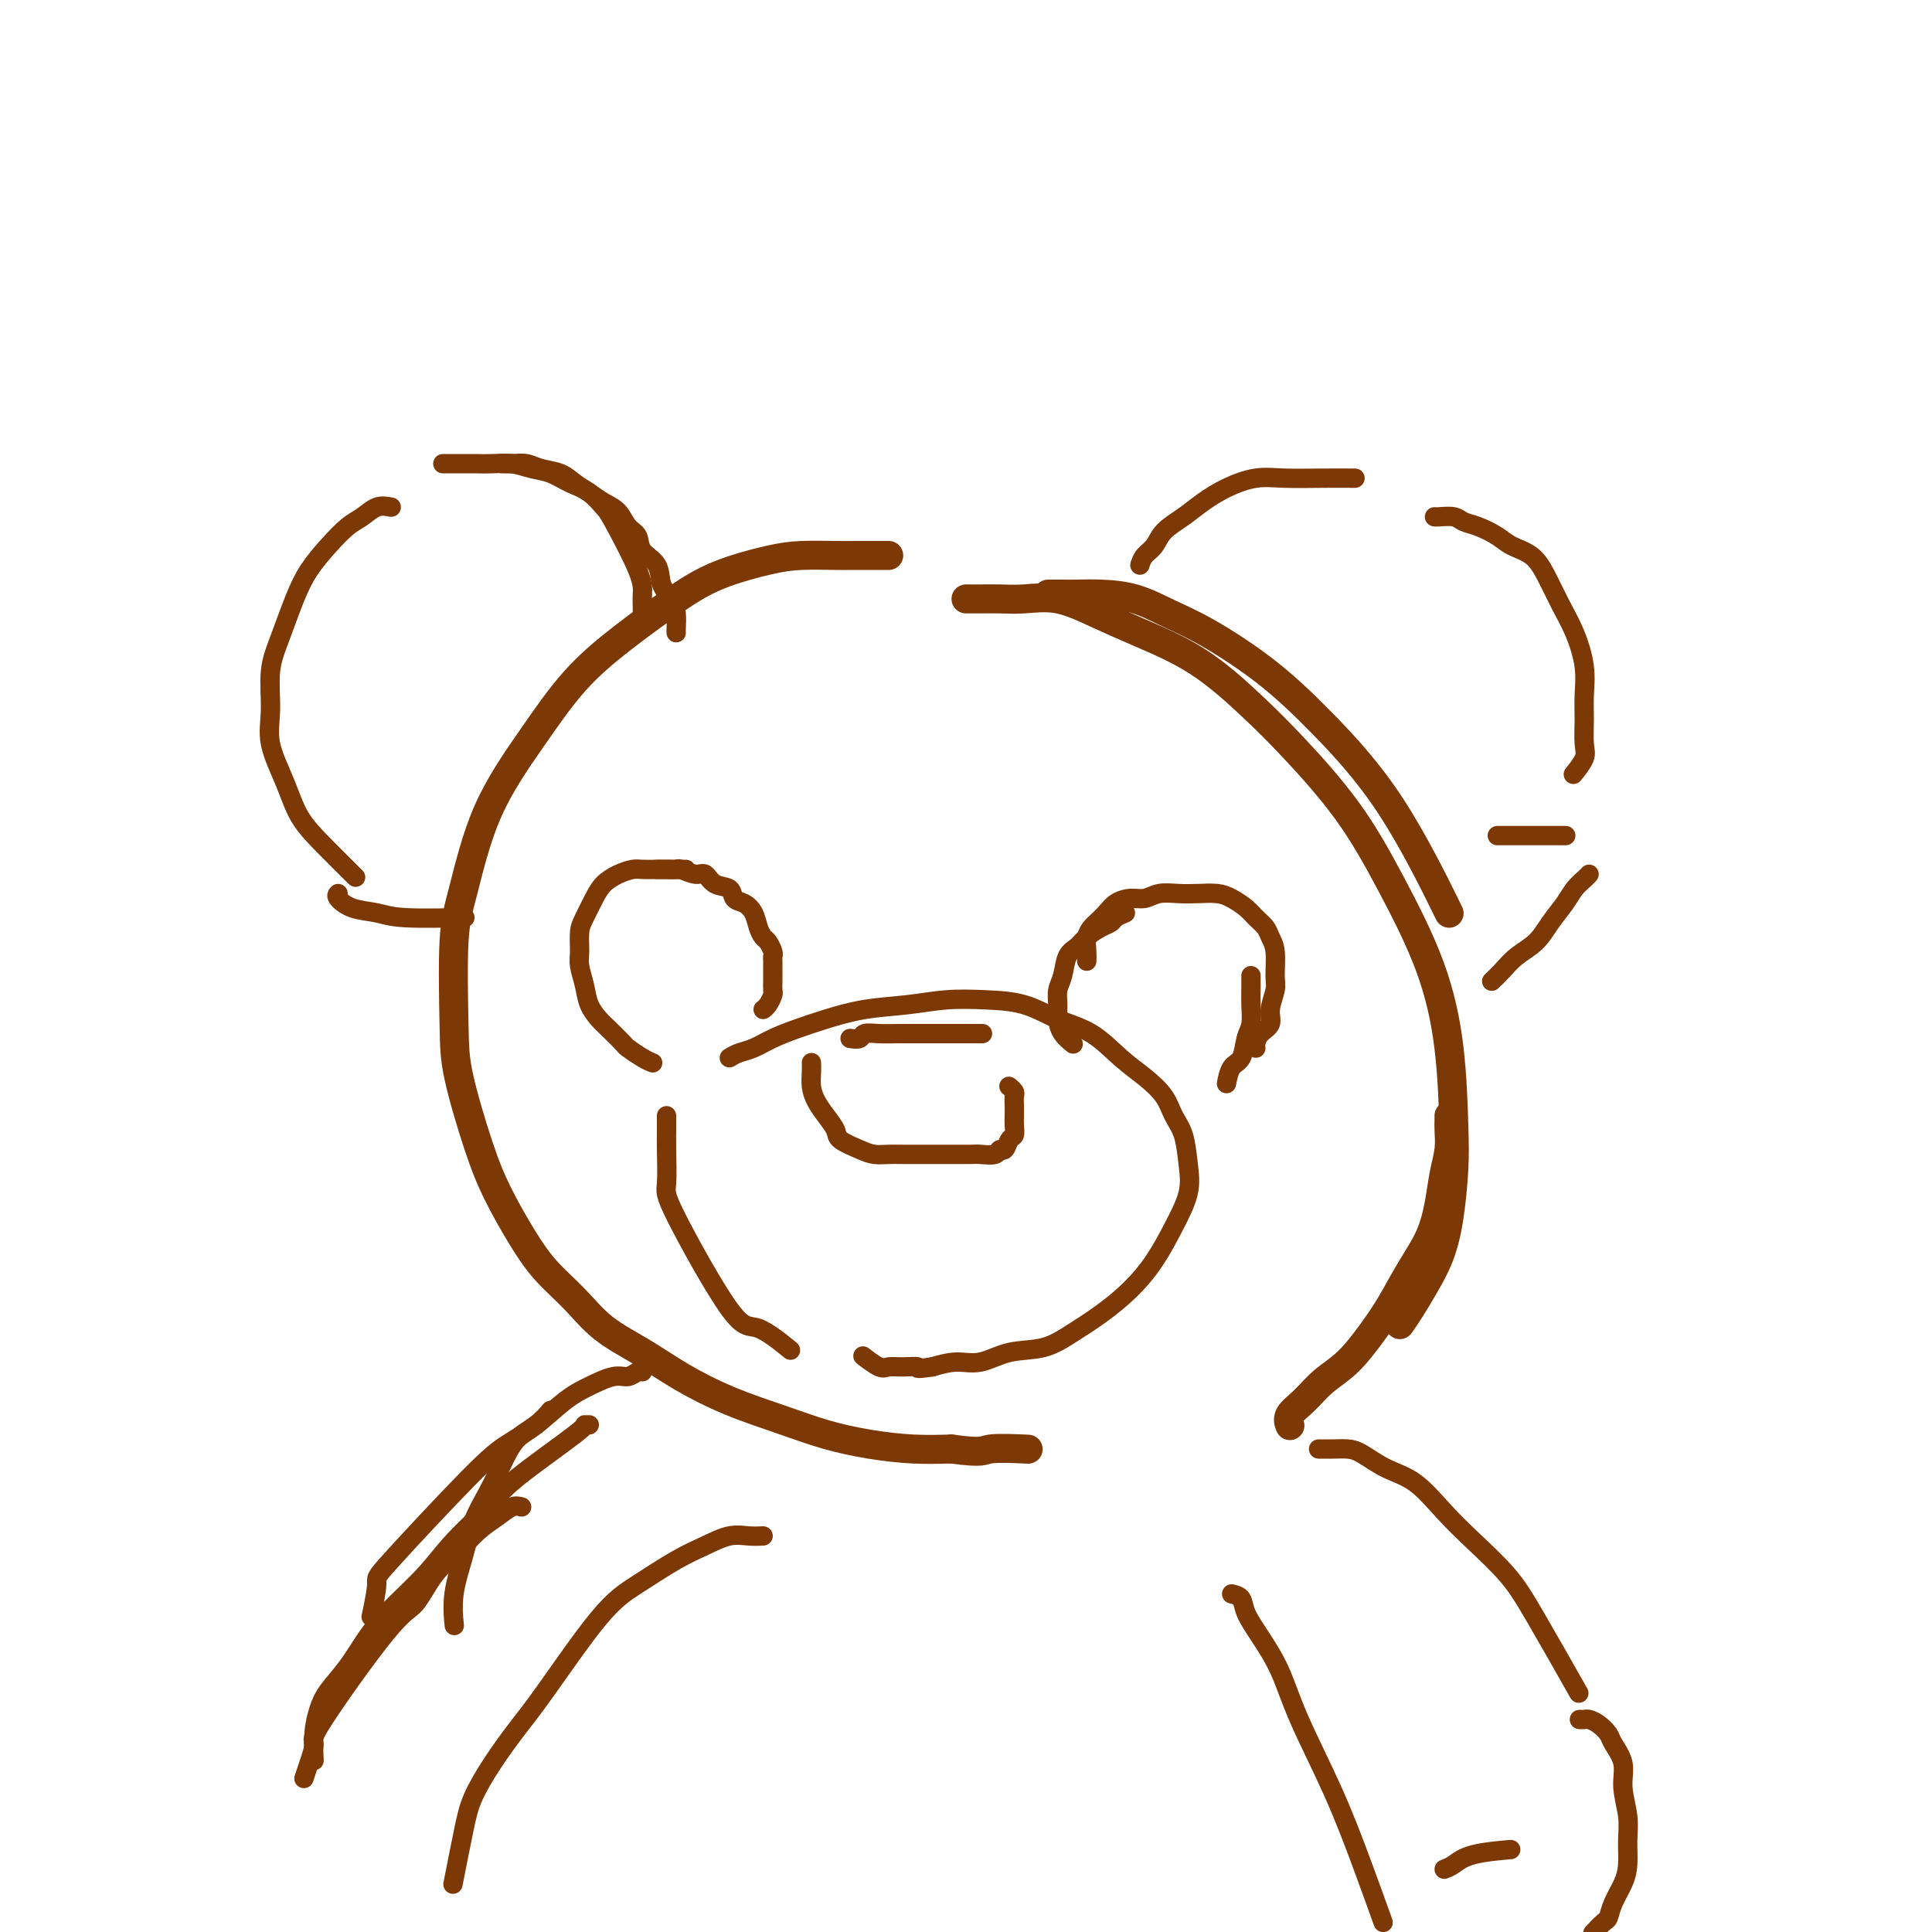 <svg viewBox='0 0 400 400' version='1.1' xmlns='http://www.w3.org/2000/svg' xmlns:xlink='http://www.w3.org/1999/xlink'><g fill='none' stroke='rgb(124,56,5)' stroke-width='6' stroke-linecap='round' stroke-linejoin='round'><path d='M184,115c-0.297,-0.000 -0.595,-0.001 -1,0c-0.405,0.001 -0.918,0.002 -2,0c-1.082,-0.002 -2.734,-0.007 -4,0c-1.266,0.007 -2.147,0.025 -4,0c-1.853,-0.025 -4.680,-0.092 -7,0c-2.320,0.092 -4.133,0.343 -7,1c-2.867,0.657 -6.787,1.719 -10,3c-3.213,1.281 -5.720,2.781 -9,5c-3.280,2.219 -7.333,5.158 -11,8c-3.667,2.842 -6.948,5.586 -10,9c-3.052,3.414 -5.876,7.500 -9,12c-3.124,4.500 -6.549,9.416 -9,15c-2.451,5.584 -3.927,11.835 -5,16c-1.073,4.165 -1.744,6.245 -2,11c-0.256,4.755 -0.096,12.184 0,17c0.096,4.816 0.127,7.017 1,11c0.873,3.983 2.588,9.746 4,14c1.412,4.254 2.520,6.997 4,10c1.480,3.003 3.331,6.266 5,9c1.669,2.734 3.156,4.940 5,7c1.844,2.060 4.046,3.975 6,6c1.954,2.025 3.661,4.159 6,6c2.339,1.841 5.312,3.389 8,5c2.688,1.611 5.093,3.286 8,5c2.907,1.714 6.316,3.468 10,5c3.684,1.532 7.645,2.841 11,4c3.355,1.159 6.106,2.166 9,3c2.894,0.834 5.933,1.494 9,2c3.067,0.506 6.162,0.859 9,1c2.838,0.141 5.419,0.071 8,0'/><path d='M197,300c6.810,0.929 6.333,0.250 8,0c1.667,-0.250 5.476,-0.071 7,0c1.524,0.071 0.762,0.036 0,0'/><path d='M217,123c1.035,-0.003 2.070,-0.006 3,0c0.930,0.006 1.754,0.021 3,0c1.246,-0.021 2.912,-0.078 5,0c2.088,0.078 4.596,0.292 7,1c2.404,0.708 4.703,1.911 7,3c2.297,1.089 4.593,2.064 8,4c3.407,1.936 7.927,4.834 12,8c4.073,3.166 7.700,6.601 12,11c4.300,4.399 9.273,9.761 14,17c4.727,7.239 9.208,16.354 11,20c1.792,3.646 0.896,1.823 0,0'/><path d='M200,124c0.288,-0.001 0.577,-0.003 1,0c0.423,0.003 0.981,0.009 2,0c1.019,-0.009 2.500,-0.034 4,0c1.500,0.034 3.019,0.126 5,0c1.981,-0.126 4.425,-0.469 7,0c2.575,0.469 5.282,1.750 8,3c2.718,1.250 5.449,2.470 9,4c3.551,1.530 7.923,3.370 12,6c4.077,2.630 7.857,6.051 11,9c3.143,2.949 5.647,5.428 9,9c3.353,3.572 7.553,8.239 11,13c3.447,4.761 6.140,9.616 9,15c2.860,5.384 5.888,11.298 8,17c2.112,5.702 3.307,11.192 4,17c0.693,5.808 0.885,11.935 1,16c0.115,4.065 0.155,6.068 0,9c-0.155,2.932 -0.504,6.793 -1,10c-0.496,3.207 -1.138,5.760 -2,8c-0.862,2.240 -1.942,4.167 -3,6c-1.058,1.833 -2.092,3.570 -3,5c-0.908,1.430 -1.688,2.551 -2,3c-0.312,0.449 -0.156,0.224 0,0'/><path d='M300,231c0.007,0.287 0.013,0.573 0,1c-0.013,0.427 -0.046,0.993 0,2c0.046,1.007 0.172,2.455 0,4c-0.172,1.545 -0.643,3.188 -1,5c-0.357,1.812 -0.600,3.791 -1,6c-0.400,2.209 -0.955,4.646 -2,7c-1.045,2.354 -2.579,4.625 -4,7c-1.421,2.375 -2.729,4.856 -4,7c-1.271,2.144 -2.506,3.953 -4,6c-1.494,2.047 -3.248,4.332 -5,6c-1.752,1.668 -3.503,2.721 -5,4c-1.497,1.279 -2.742,2.786 -4,4c-1.258,1.214 -2.531,2.134 -3,3c-0.469,0.866 -0.134,1.676 0,2c0.134,0.324 0.067,0.162 0,0'/></g>
<g fill='none' stroke='rgb(124,56,5)' stroke-width='4' stroke-linecap='round' stroke-linejoin='round'><path d='M151,219c0.596,-0.357 1.192,-0.714 2,-1c0.808,-0.286 1.829,-0.500 3,-1c1.171,-0.500 2.491,-1.285 4,-2c1.509,-0.715 3.205,-1.358 5,-2c1.795,-0.642 3.688,-1.283 6,-2c2.312,-0.717 5.043,-1.511 8,-2c2.957,-0.489 6.140,-0.671 9,-1c2.860,-0.329 5.397,-0.803 8,-1c2.603,-0.197 5.273,-0.118 8,0c2.727,0.118 5.513,0.274 8,1c2.487,0.726 4.676,2.020 7,3c2.324,0.980 4.782,1.644 7,3c2.218,1.356 4.195,3.403 6,5c1.805,1.597 3.440,2.743 5,4c1.560,1.257 3.047,2.623 4,4c0.953,1.377 1.371,2.764 2,4c0.629,1.236 1.467,2.321 2,4c0.533,1.679 0.759,3.953 1,6c0.241,2.047 0.495,3.867 0,6c-0.495,2.133 -1.741,4.580 -3,7c-1.259,2.420 -2.533,4.813 -4,7c-1.467,2.187 -3.129,4.167 -5,6c-1.871,1.833 -3.952,3.518 -6,5c-2.048,1.482 -4.062,2.761 -6,4c-1.938,1.239 -3.798,2.440 -6,3c-2.202,0.560 -4.745,0.480 -7,1c-2.255,0.520 -4.223,1.640 -6,2c-1.777,0.360 -3.365,-0.040 -5,0c-1.635,0.040 -3.318,0.520 -5,1'/><path d='M193,283c-4.099,0.617 -2.847,0.158 -3,0c-0.153,-0.158 -1.712,-0.015 -3,0c-1.288,0.015 -2.304,-0.099 -3,0c-0.696,0.099 -1.072,0.411 -2,0c-0.928,-0.411 -2.408,-1.546 -3,-2c-0.592,-0.454 -0.296,-0.227 0,0'/><path d='M138,231c0.005,1.010 0.010,2.020 0,3c-0.010,0.980 -0.036,1.929 0,4c0.036,2.071 0.133,5.263 0,7c-0.133,1.737 -0.497,2.018 2,7c2.497,4.982 7.855,14.665 11,19c3.145,4.335 4.078,3.321 6,4c1.922,0.679 4.835,3.051 6,4c1.165,0.949 0.583,0.474 0,0'/><path d='M176,215c0.797,0.113 1.594,0.226 2,0c0.406,-0.226 0.422,-0.793 1,-1c0.578,-0.207 1.717,-0.056 3,0c1.283,0.056 2.709,0.015 4,0c1.291,-0.015 2.448,-0.004 4,0c1.552,0.004 3.498,0.001 5,0c1.502,-0.001 2.558,-0.000 4,0c1.442,0.000 3.269,0.000 4,0c0.731,-0.000 0.365,-0.000 0,0'/><path d='M168,220c0.018,0.578 0.037,1.156 0,2c-0.037,0.844 -0.129,1.955 0,3c0.129,1.045 0.478,2.024 1,3c0.522,0.976 1.217,1.950 2,3c0.783,1.050 1.655,2.176 2,3c0.345,0.824 0.164,1.345 1,2c0.836,0.655 2.691,1.443 4,2c1.309,0.557 2.073,0.881 3,1c0.927,0.119 2.019,0.032 3,0c0.981,-0.032 1.853,-0.008 3,0c1.147,0.008 2.571,0.002 4,0c1.429,-0.002 2.863,0.001 4,0c1.137,-0.001 1.978,-0.004 3,0c1.022,0.004 2.224,0.017 3,0c0.776,-0.017 1.125,-0.064 2,0c0.875,0.064 2.277,0.239 3,0c0.723,-0.239 0.768,-0.893 1,-1c0.232,-0.107 0.651,0.333 1,0c0.349,-0.333 0.630,-1.440 1,-2c0.370,-0.560 0.831,-0.574 1,-1c0.169,-0.426 0.046,-1.266 0,-2c-0.046,-0.734 -0.016,-1.363 0,-2c0.016,-0.637 0.018,-1.281 0,-2c-0.018,-0.719 -0.056,-1.512 0,-2c0.056,-0.488 0.207,-0.670 0,-1c-0.207,-0.330 -0.774,-0.809 -1,-1c-0.226,-0.191 -0.113,-0.096 0,0'/><path d='M142,180c-0.658,-0.000 -1.316,-0.001 -2,0c-0.684,0.001 -1.393,0.003 -2,0c-0.607,-0.003 -1.111,-0.009 -2,0c-0.889,0.009 -2.163,0.035 -3,0c-0.837,-0.035 -1.236,-0.130 -2,0c-0.764,0.130 -1.893,0.484 -3,1c-1.107,0.516 -2.191,1.195 -3,2c-0.809,0.805 -1.342,1.737 -2,3c-0.658,1.263 -1.441,2.858 -2,4c-0.559,1.142 -0.894,1.831 -1,3c-0.106,1.169 0.016,2.817 0,4c-0.016,1.183 -0.172,1.901 0,3c0.172,1.099 0.670,2.578 1,4c0.330,1.422 0.492,2.786 1,4c0.508,1.214 1.361,2.279 2,3c0.639,0.721 1.065,1.097 2,2c0.935,0.903 2.380,2.333 3,3c0.620,0.667 0.413,0.570 1,1c0.587,0.430 1.966,1.385 3,2c1.034,0.615 1.724,0.890 2,1c0.276,0.110 0.138,0.055 0,0'/><path d='M136,180c0.628,-0.009 1.257,-0.018 2,0c0.743,0.018 1.601,0.065 2,0c0.399,-0.065 0.338,-0.240 1,0c0.662,0.240 2.046,0.894 3,1c0.954,0.106 1.477,-0.337 2,0c0.523,0.337 1.047,1.454 2,2c0.953,0.546 2.335,0.520 3,1c0.665,0.480 0.612,1.467 1,2c0.388,0.533 1.217,0.614 2,1c0.783,0.386 1.520,1.077 2,2c0.480,0.923 0.703,2.079 1,3c0.297,0.921 0.668,1.608 1,2c0.332,0.392 0.625,0.489 1,1c0.375,0.511 0.833,1.435 1,2c0.167,0.565 0.045,0.771 0,1c-0.045,0.229 -0.011,0.480 0,1c0.011,0.520 0.000,1.309 0,2c-0.000,0.691 0.010,1.285 0,2c-0.010,0.715 -0.041,1.551 0,2c0.041,0.449 0.155,0.512 0,1c-0.155,0.488 -0.580,1.401 -1,2c-0.420,0.599 -0.834,0.886 -1,1c-0.166,0.114 -0.083,0.057 0,0'/><path d='M225,199c0.026,-0.561 0.052,-1.123 0,-2c-0.052,-0.877 -0.180,-2.070 0,-3c0.180,-0.930 0.670,-1.598 1,-2c0.330,-0.402 0.500,-0.537 1,-1c0.500,-0.463 1.329,-1.252 2,-2c0.671,-0.748 1.183,-1.454 2,-2c0.817,-0.546 1.940,-0.931 3,-1c1.060,-0.069 2.058,0.177 3,0c0.942,-0.177 1.826,-0.777 3,-1c1.174,-0.223 2.636,-0.068 4,0c1.364,0.068 2.630,0.048 4,0c1.370,-0.048 2.843,-0.126 4,0c1.157,0.126 1.997,0.456 3,1c1.003,0.544 2.167,1.301 3,2c0.833,0.699 1.333,1.339 2,2c0.667,0.661 1.500,1.344 2,2c0.500,0.656 0.666,1.284 1,2c0.334,0.716 0.838,1.518 1,3c0.162,1.482 -0.016,3.643 0,5c0.016,1.357 0.225,1.911 0,3c-0.225,1.089 -0.883,2.712 -1,4c-0.117,1.288 0.309,2.240 0,3c-0.309,0.760 -1.351,1.327 -2,2c-0.649,0.673 -0.906,1.450 -1,2c-0.094,0.550 -0.027,0.871 0,1c0.027,0.129 0.013,0.064 0,0'/><path d='M233,189c-0.772,0.327 -1.543,0.654 -2,1c-0.457,0.346 -0.598,0.710 -1,1c-0.402,0.290 -1.063,0.507 -2,1c-0.937,0.493 -2.150,1.262 -3,2c-0.850,0.738 -1.338,1.447 -2,2c-0.662,0.553 -1.498,0.952 -2,2c-0.502,1.048 -0.669,2.745 -1,4c-0.331,1.255 -0.828,2.067 -1,3c-0.172,0.933 -0.021,1.988 0,3c0.021,1.012 -0.087,1.983 0,3c0.087,1.017 0.370,2.082 1,3c0.630,0.918 1.609,1.691 2,2c0.391,0.309 0.196,0.155 0,0'/><path d='M259,202c0.007,1.033 0.014,2.066 0,3c-0.014,0.934 -0.049,1.768 0,3c0.049,1.232 0.181,2.863 0,4c-0.181,1.137 -0.676,1.780 -1,3c-0.324,1.220 -0.479,3.018 -1,4c-0.521,0.982 -1.410,1.149 -2,2c-0.590,0.851 -0.883,2.386 -1,3c-0.117,0.614 -0.059,0.307 0,0'/><path d='M133,129c0.007,-1.004 0.014,-2.007 0,-3c-0.014,-0.993 -0.050,-1.975 0,-3c0.050,-1.025 0.187,-2.095 -1,-5c-1.187,-2.905 -3.699,-7.647 -5,-10c-1.301,-2.353 -1.390,-2.318 -2,-3c-0.610,-0.682 -1.741,-2.081 -3,-3c-1.259,-0.919 -2.647,-1.356 -4,-2c-1.353,-0.644 -2.673,-1.493 -4,-2c-1.327,-0.507 -2.661,-0.672 -4,-1c-1.339,-0.328 -2.681,-0.820 -4,-1c-1.319,-0.180 -2.613,-0.048 -4,0c-1.387,0.048 -2.867,0.013 -4,0c-1.133,-0.013 -1.921,-0.003 -3,0c-1.079,0.003 -2.451,0.001 -3,0c-0.549,-0.001 -0.274,-0.000 0,0'/><path d='M140,131c-0.015,-0.157 -0.029,-0.314 0,-1c0.029,-0.686 0.102,-1.902 0,-3c-0.102,-1.098 -0.380,-2.080 -1,-3c-0.620,-0.920 -1.584,-1.778 -2,-3c-0.416,-1.222 -0.285,-2.806 -1,-4c-0.715,-1.194 -2.278,-1.996 -3,-3c-0.722,-1.004 -0.605,-2.208 -1,-3c-0.395,-0.792 -1.302,-1.170 -2,-2c-0.698,-0.830 -1.186,-2.110 -2,-3c-0.814,-0.890 -1.954,-1.390 -3,-2c-1.046,-0.610 -1.998,-1.330 -3,-2c-1.002,-0.670 -2.053,-1.290 -3,-2c-0.947,-0.710 -1.788,-1.511 -3,-2c-1.212,-0.489 -2.794,-0.667 -4,-1c-1.206,-0.333 -2.035,-0.821 -3,-1c-0.965,-0.179 -2.068,-0.048 -3,0c-0.932,0.048 -1.695,0.014 -2,0c-0.305,-0.014 -0.153,-0.007 0,0'/><path d='M81,105c-0.994,-0.190 -1.988,-0.380 -3,0c-1.012,0.380 -2.042,1.329 -3,2c-0.958,0.671 -1.846,1.062 -3,2c-1.154,0.938 -2.576,2.421 -4,4c-1.424,1.579 -2.850,3.253 -4,5c-1.150,1.747 -2.023,3.566 -3,6c-0.977,2.434 -2.056,5.482 -3,8c-0.944,2.518 -1.751,4.507 -2,7c-0.249,2.493 0.062,5.490 0,8c-0.062,2.510 -0.495,4.533 0,7c0.495,2.467 1.920,5.376 3,8c1.080,2.624 1.815,4.961 3,7c1.185,2.039 2.819,3.780 5,6c2.181,2.220 4.909,4.920 6,6c1.091,1.080 0.546,0.540 0,0'/><path d='M70,185c-0.213,0.218 -0.426,0.437 0,1c0.426,0.563 1.493,1.471 3,2c1.507,0.529 3.456,0.678 5,1c1.544,0.322 2.685,0.818 6,1c3.315,0.182 8.804,0.052 11,0c2.196,-0.052 1.098,-0.026 0,0'/><path d='M236,117c0.231,-0.691 0.462,-1.381 1,-2c0.538,-0.619 1.384,-1.166 2,-2c0.616,-0.834 1.003,-1.954 2,-3c0.997,-1.046 2.605,-2.017 4,-3c1.395,-0.983 2.576,-1.976 4,-3c1.424,-1.024 3.090,-2.078 5,-3c1.910,-0.922 4.064,-1.711 6,-2c1.936,-0.289 3.653,-0.077 6,0c2.347,0.077 5.324,0.021 8,0c2.676,-0.021 5.050,-0.006 6,0c0.950,0.006 0.475,0.003 0,0'/><path d='M297,107c0.127,0.026 0.253,0.051 1,0c0.747,-0.051 2.113,-0.179 3,0c0.887,0.179 1.294,0.666 2,1c0.706,0.334 1.711,0.517 3,1c1.289,0.483 2.862,1.268 4,2c1.138,0.732 1.841,1.411 3,2c1.159,0.589 2.773,1.090 4,2c1.227,0.910 2.066,2.231 3,4c0.934,1.769 1.963,3.987 3,6c1.037,2.013 2.081,3.820 3,6c0.919,2.180 1.712,4.732 2,7c0.288,2.268 0.070,4.251 0,6c-0.070,1.749 0.009,3.264 0,5c-0.009,1.736 -0.105,3.692 0,5c0.105,1.308 0.413,1.968 0,3c-0.413,1.032 -1.547,2.438 -2,3c-0.453,0.562 -0.227,0.281 0,0'/><path d='M310,173c0.667,0.000 1.333,0.000 2,0c0.667,0.000 1.333,0.000 2,0c0.667,0.000 1.335,0.000 2,0c0.665,0.000 1.327,0.000 2,0c0.673,0.000 1.356,0.000 2,0c0.644,0.000 1.250,0.000 2,0c0.750,0.000 1.643,0.000 2,0c0.357,0.000 0.179,0.000 0,0'/><path d='M329,181c-0.237,0.262 -0.474,0.524 -1,1c-0.526,0.476 -1.341,1.166 -2,2c-0.659,0.834 -1.163,1.812 -2,3c-0.837,1.188 -2.007,2.585 -3,4c-0.993,1.415 -1.807,2.849 -3,4c-1.193,1.151 -2.763,2.020 -4,3c-1.237,0.980 -2.141,2.072 -3,3c-0.859,0.928 -1.674,1.694 -2,2c-0.326,0.306 -0.163,0.153 0,0'/><path d='M114,292c-0.887,1.041 -1.775,2.082 -3,3c-1.225,0.918 -2.789,1.712 -4,3c-1.211,1.288 -2.069,3.069 -3,5c-0.931,1.931 -1.934,4.010 -3,6c-1.066,1.990 -2.194,3.890 -3,6c-0.806,2.110 -1.288,4.432 -2,7c-0.712,2.568 -1.653,5.384 -2,8c-0.347,2.616 -0.099,5.033 0,6c0.099,0.967 0.050,0.483 0,0'/><path d='M133,284c-0.255,-0.125 -0.509,-0.251 -1,0c-0.491,0.251 -1.217,0.878 -2,1c-0.783,0.122 -1.622,-0.260 -3,0c-1.378,0.260 -3.294,1.162 -5,2c-1.706,0.838 -3.201,1.612 -5,3c-1.799,1.388 -3.903,3.389 -6,5c-2.097,1.611 -4.187,2.832 -6,4c-1.813,1.168 -3.348,2.283 -8,7c-4.652,4.717 -12.422,13.038 -16,17c-3.578,3.962 -2.963,3.567 -3,5c-0.037,1.433 -0.725,4.695 -1,6c-0.275,1.305 -0.138,0.652 0,0'/><path d='M122,295c-0.524,0.010 -1.048,0.020 -1,0c0.048,-0.020 0.669,-0.069 -2,2c-2.669,2.069 -8.629,6.257 -12,9c-3.371,2.743 -4.155,4.041 -6,6c-1.845,1.959 -4.751,4.578 -7,7c-2.249,2.422 -3.842,4.647 -6,7c-2.158,2.353 -4.882,4.834 -7,7c-2.118,2.166 -3.629,4.016 -5,6c-1.371,1.984 -2.602,4.102 -4,6c-1.398,1.898 -2.963,3.578 -4,5c-1.037,1.422 -1.546,2.587 -2,4c-0.454,1.413 -0.853,3.073 -1,5c-0.147,1.927 -0.042,4.122 0,5c0.042,0.878 0.021,0.439 0,0'/><path d='M108,312c-0.603,-0.160 -1.207,-0.321 -2,0c-0.793,0.321 -1.776,1.123 -3,2c-1.224,0.877 -2.688,1.831 -4,3c-1.312,1.169 -2.472,2.555 -4,4c-1.528,1.445 -3.424,2.948 -5,5c-1.576,2.052 -2.831,4.653 -4,6c-1.169,1.347 -2.250,1.440 -6,6c-3.750,4.560 -10.168,13.586 -13,18c-2.832,4.414 -2.079,4.214 -2,5c0.079,0.786 -0.517,2.558 -1,4c-0.483,1.442 -0.852,2.555 -1,3c-0.148,0.445 -0.074,0.223 0,0'/><path d='M273,300c0.989,0.010 1.978,0.019 3,0c1.022,-0.019 2.078,-0.068 3,0c0.922,0.068 1.710,0.252 3,1c1.290,0.748 3.082,2.060 5,3c1.918,0.940 3.961,1.508 6,3c2.039,1.492 4.075,3.908 6,6c1.925,2.092 3.740,3.859 6,6c2.260,2.141 4.967,4.656 7,7c2.033,2.344 3.394,4.516 6,9c2.606,4.484 6.459,11.281 8,14c1.541,2.719 0.771,1.359 0,0'/><path d='M255,330c0.796,0.193 1.592,0.385 2,1c0.408,0.615 0.428,1.652 1,3c0.572,1.348 1.695,3.008 3,5c1.305,1.992 2.792,4.315 4,7c1.208,2.685 2.139,5.733 4,10c1.861,4.267 4.654,9.752 7,15c2.346,5.248 4.247,10.259 6,15c1.753,4.741 3.358,9.212 4,11c0.642,1.788 0.321,0.894 0,0'/><path d='M158,318c-0.932,0.045 -1.864,0.090 -3,0c-1.136,-0.090 -2.475,-0.316 -4,0c-1.525,0.316 -3.236,1.175 -5,2c-1.764,0.825 -3.580,1.618 -6,3c-2.420,1.382 -5.445,3.354 -8,5c-2.555,1.646 -4.642,2.967 -8,7c-3.358,4.033 -7.987,10.778 -11,15c-3.013,4.222 -4.408,5.921 -6,8c-1.592,2.079 -3.380,4.538 -5,7c-1.620,2.462 -3.074,4.928 -4,7c-0.926,2.072 -1.326,3.750 -2,7c-0.674,3.250 -1.621,8.071 -2,10c-0.379,1.929 -0.189,0.964 0,0'/><path d='M327,356c0.355,0.017 0.710,0.033 1,0c0.290,-0.033 0.516,-0.117 1,0c0.484,0.117 1.225,0.434 2,1c0.775,0.566 1.585,1.382 2,2c0.415,0.618 0.437,1.038 1,2c0.563,0.962 1.668,2.466 2,4c0.332,1.534 -0.109,3.099 0,5c0.109,1.901 0.769,4.140 1,6c0.231,1.860 0.034,3.343 0,5c-0.034,1.657 0.094,3.489 0,5c-0.094,1.511 -0.411,2.699 -1,4c-0.589,1.301 -1.451,2.713 -2,4c-0.549,1.287 -0.786,2.448 -1,3c-0.214,0.552 -0.404,0.495 -1,1c-0.596,0.505 -1.599,1.573 -2,2c-0.401,0.427 -0.201,0.214 0,0'/><path d='M299,387c0.601,-0.226 1.202,-0.452 2,-1c0.798,-0.548 1.792,-1.417 4,-2c2.208,-0.583 5.631,-0.881 7,-1c1.369,-0.119 0.685,-0.060 0,0'/></g>
</svg>